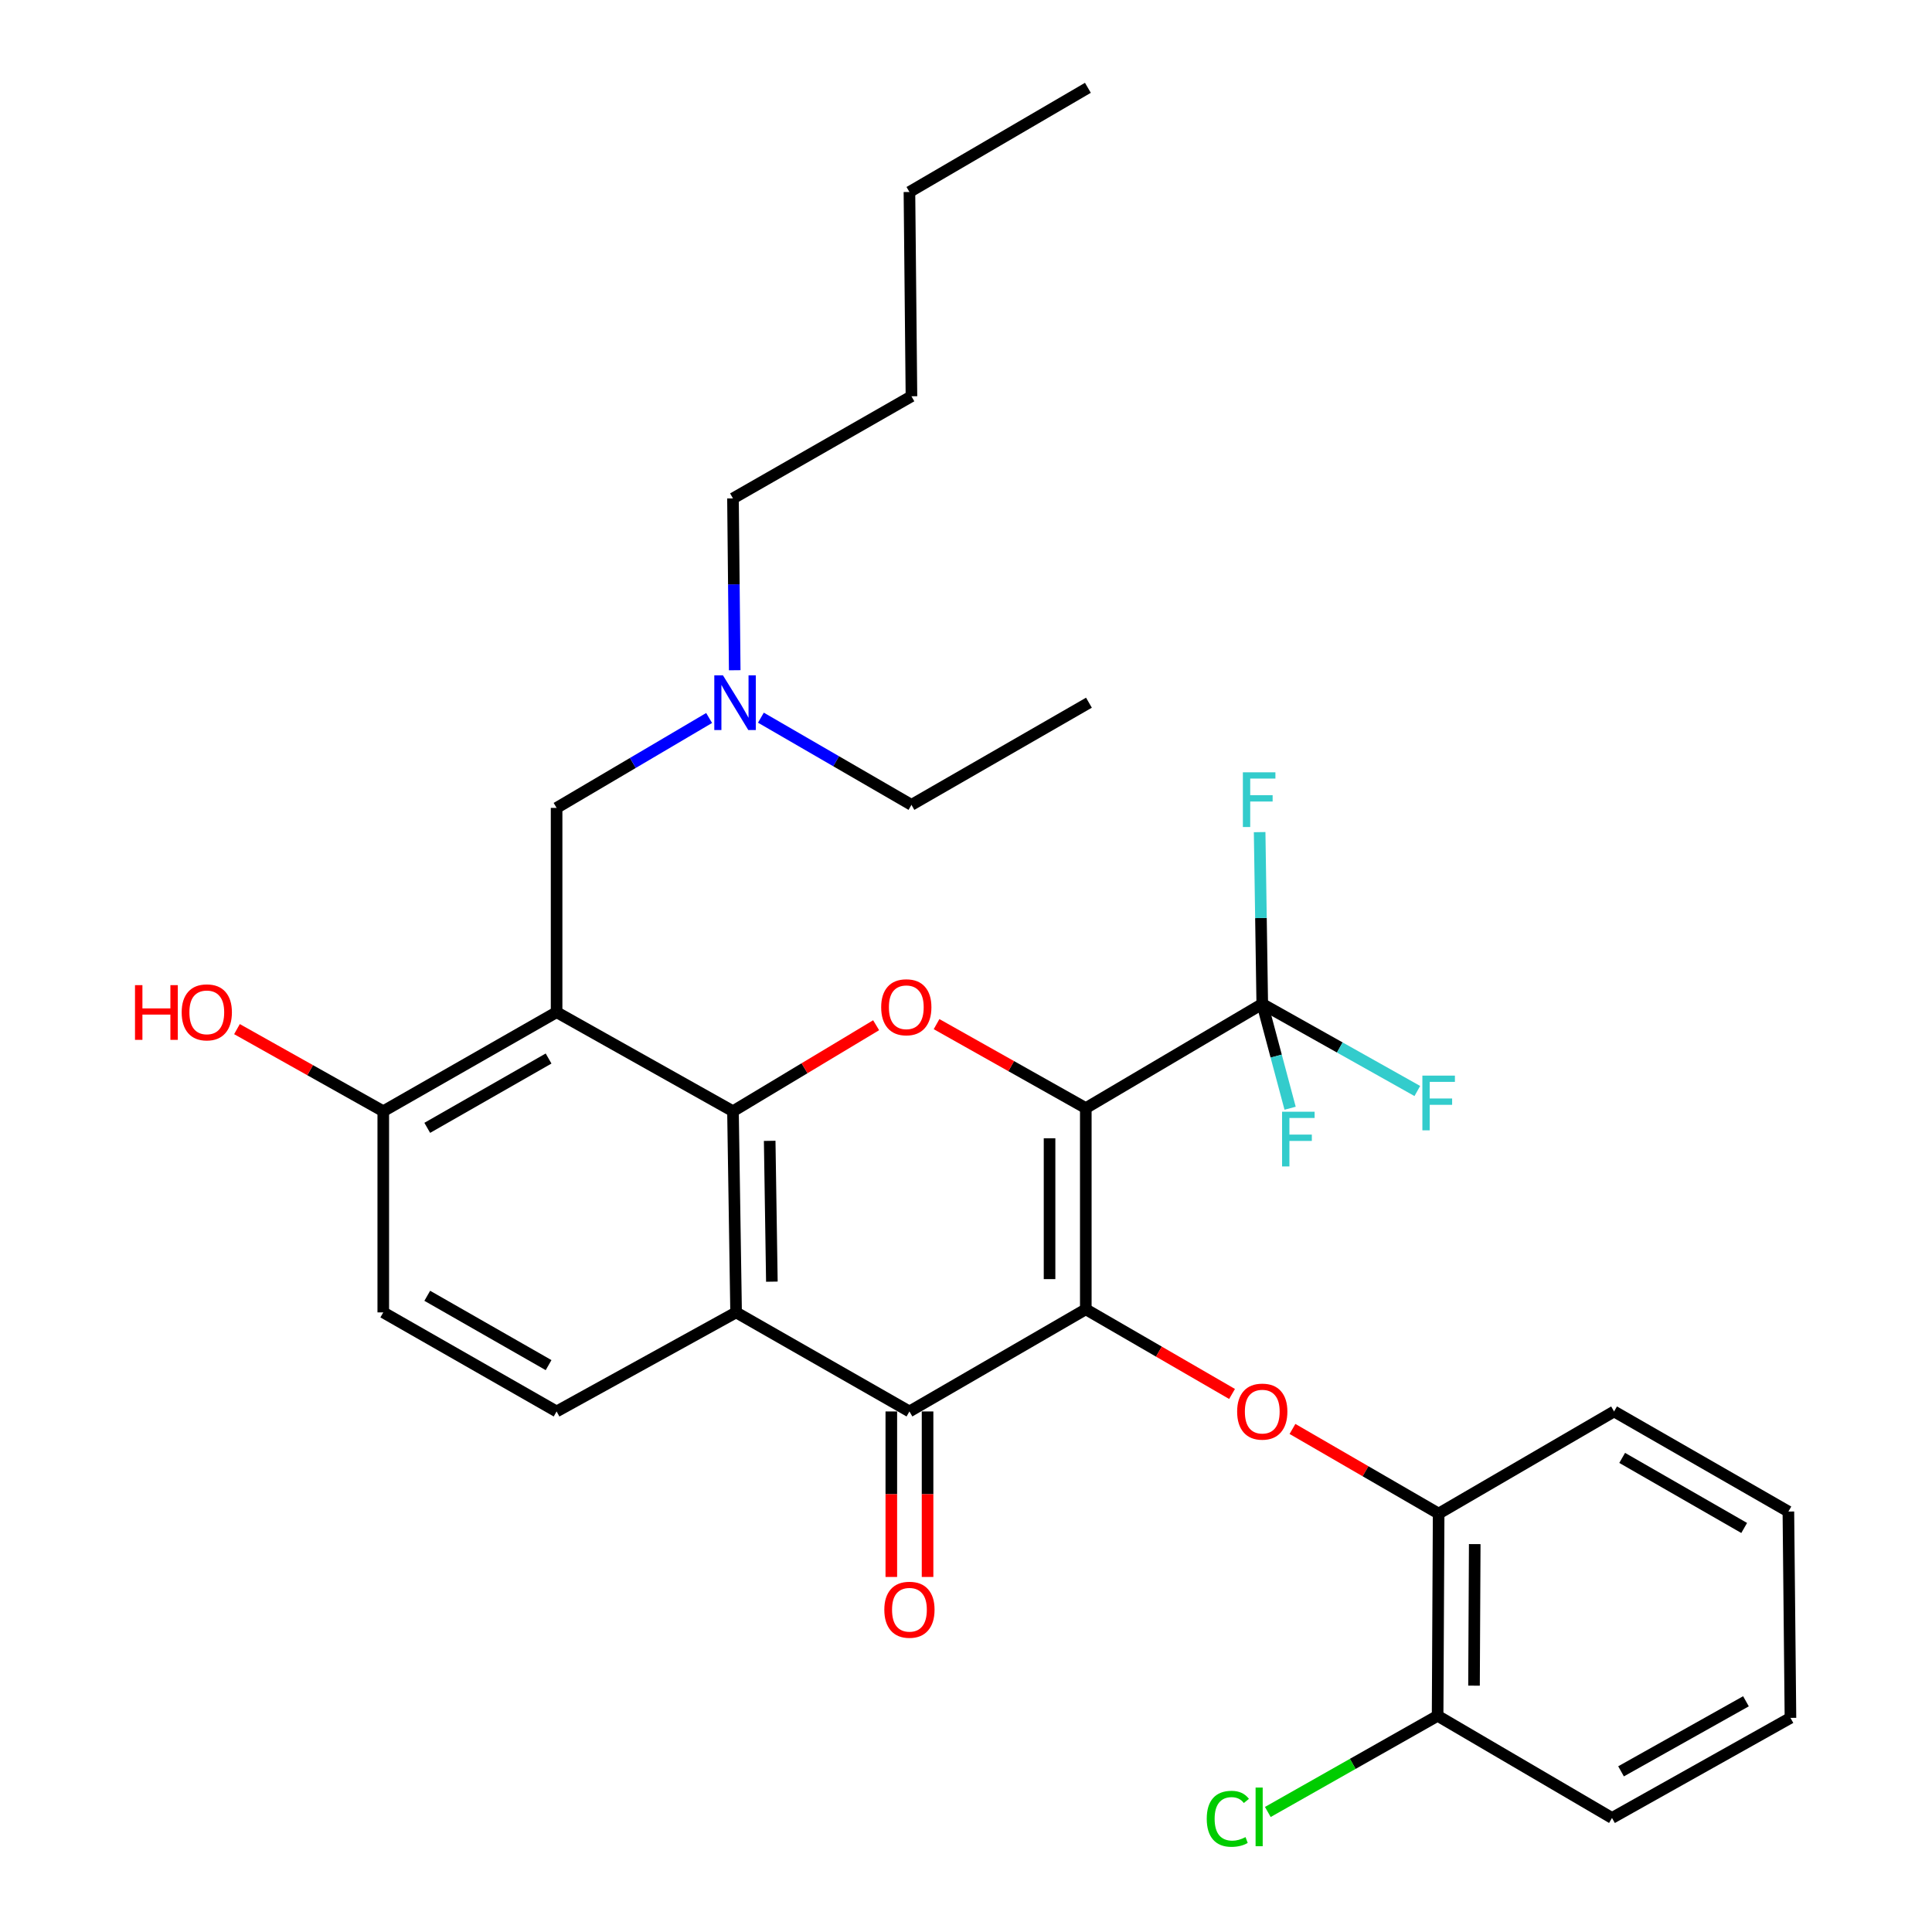 <?xml version='1.0' encoding='iso-8859-1'?>
<svg version='1.1' baseProfile='full'
              xmlns='http://www.w3.org/2000/svg'
                      xmlns:rdkit='http://www.rdkit.org/xml'
                      xmlns:xlink='http://www.w3.org/1999/xlink'
                  xml:space='preserve'
width='1000px' height='1000px' viewBox='0 0 1000 1000'>
<!-- END OF HEADER -->
<rect style='opacity:1.0;fill:#FFFFFF;stroke:none' width='1000' height='1000' x='0' y='0'> </rect>
<path class='bond-0' d='M 562.008,573.554 L 562.008,677.69' style='fill:none;fill-rule:evenodd;stroke:#000000;stroke-width:6px;stroke-linecap:butt;stroke-linejoin:miter;stroke-opacity:1' />
<path class='bond-0' d='M 543.247,589.175 L 543.247,662.07' style='fill:none;fill-rule:evenodd;stroke:#000000;stroke-width:6px;stroke-linecap:butt;stroke-linejoin:miter;stroke-opacity:1' />
<path class='bond-2' d='M 562.008,573.554 L 523.386,551.821' style='fill:none;fill-rule:evenodd;stroke:#000000;stroke-width:6px;stroke-linecap:butt;stroke-linejoin:miter;stroke-opacity:1' />
<path class='bond-2' d='M 523.386,551.821 L 484.763,530.088' style='fill:none;fill-rule:evenodd;stroke:#FF0000;stroke-width:6px;stroke-linecap:butt;stroke-linejoin:miter;stroke-opacity:1' />
<path class='bond-6' d='M 562.008,573.554 L 653.344,519.647' style='fill:none;fill-rule:evenodd;stroke:#000000;stroke-width:6px;stroke-linecap:butt;stroke-linejoin:miter;stroke-opacity:1' />
<path class='bond-3' d='M 562.008,677.69 L 470.724,730.566' style='fill:none;fill-rule:evenodd;stroke:#000000;stroke-width:6px;stroke-linecap:butt;stroke-linejoin:miter;stroke-opacity:1' />
<path class='bond-7' d='M 562.008,677.69 L 599.857,699.601' style='fill:none;fill-rule:evenodd;stroke:#000000;stroke-width:6px;stroke-linecap:butt;stroke-linejoin:miter;stroke-opacity:1' />
<path class='bond-7' d='M 599.857,699.601 L 637.706,721.512' style='fill:none;fill-rule:evenodd;stroke:#FF0000;stroke-width:6px;stroke-linecap:butt;stroke-linejoin:miter;stroke-opacity:1' />
<path class='bond-1' d='M 379.387,575.17 L 416.434,552.912' style='fill:none;fill-rule:evenodd;stroke:#000000;stroke-width:6px;stroke-linecap:butt;stroke-linejoin:miter;stroke-opacity:1' />
<path class='bond-1' d='M 416.434,552.912 L 453.481,530.655' style='fill:none;fill-rule:evenodd;stroke:#FF0000;stroke-width:6px;stroke-linecap:butt;stroke-linejoin:miter;stroke-opacity:1' />
<path class='bond-4' d='M 379.387,575.17 L 381.003,679.295' style='fill:none;fill-rule:evenodd;stroke:#000000;stroke-width:6px;stroke-linecap:butt;stroke-linejoin:miter;stroke-opacity:1' />
<path class='bond-4' d='M 398.389,590.498 L 399.52,663.385' style='fill:none;fill-rule:evenodd;stroke:#000000;stroke-width:6px;stroke-linecap:butt;stroke-linejoin:miter;stroke-opacity:1' />
<path class='bond-5' d='M 379.387,575.17 L 288.093,523.91' style='fill:none;fill-rule:evenodd;stroke:#000000;stroke-width:6px;stroke-linecap:butt;stroke-linejoin:miter;stroke-opacity:1' />
<path class='bond-12' d='M 461.343,730.566 L 461.343,773.399' style='fill:none;fill-rule:evenodd;stroke:#000000;stroke-width:6px;stroke-linecap:butt;stroke-linejoin:miter;stroke-opacity:1' />
<path class='bond-12' d='M 461.343,773.399 L 461.343,816.233' style='fill:none;fill-rule:evenodd;stroke:#FF0000;stroke-width:6px;stroke-linecap:butt;stroke-linejoin:miter;stroke-opacity:1' />
<path class='bond-12' d='M 480.104,730.566 L 480.104,773.399' style='fill:none;fill-rule:evenodd;stroke:#000000;stroke-width:6px;stroke-linecap:butt;stroke-linejoin:miter;stroke-opacity:1' />
<path class='bond-12' d='M 480.104,773.399 L 480.104,816.233' style='fill:none;fill-rule:evenodd;stroke:#FF0000;stroke-width:6px;stroke-linecap:butt;stroke-linejoin:miter;stroke-opacity:1' />
<path class='bond-31' d='M 470.724,730.566 L 381.003,679.295' style='fill:none;fill-rule:evenodd;stroke:#000000;stroke-width:6px;stroke-linecap:butt;stroke-linejoin:miter;stroke-opacity:1' />
<path class='bond-8' d='M 381.003,679.295 L 288.093,730.566' style='fill:none;fill-rule:evenodd;stroke:#000000;stroke-width:6px;stroke-linecap:butt;stroke-linejoin:miter;stroke-opacity:1' />
<path class='bond-10' d='M 288.093,523.91 L 198.382,575.17' style='fill:none;fill-rule:evenodd;stroke:#000000;stroke-width:6px;stroke-linecap:butt;stroke-linejoin:miter;stroke-opacity:1' />
<path class='bond-10' d='M 283.944,547.888 L 221.147,583.77' style='fill:none;fill-rule:evenodd;stroke:#000000;stroke-width:6px;stroke-linecap:butt;stroke-linejoin:miter;stroke-opacity:1' />
<path class='bond-11' d='M 288.093,523.91 L 288.093,418.169' style='fill:none;fill-rule:evenodd;stroke:#000000;stroke-width:6px;stroke-linecap:butt;stroke-linejoin:miter;stroke-opacity:1' />
<path class='bond-15' d='M 653.344,519.647 L 693.473,542.174' style='fill:none;fill-rule:evenodd;stroke:#000000;stroke-width:6px;stroke-linecap:butt;stroke-linejoin:miter;stroke-opacity:1' />
<path class='bond-15' d='M 693.473,542.174 L 733.602,564.7' style='fill:none;fill-rule:evenodd;stroke:#33CCCC;stroke-width:6px;stroke-linecap:butt;stroke-linejoin:miter;stroke-opacity:1' />
<path class='bond-16' d='M 653.344,519.647 L 652.665,475.178' style='fill:none;fill-rule:evenodd;stroke:#000000;stroke-width:6px;stroke-linecap:butt;stroke-linejoin:miter;stroke-opacity:1' />
<path class='bond-16' d='M 652.665,475.178 L 651.986,430.71' style='fill:none;fill-rule:evenodd;stroke:#33CCCC;stroke-width:6px;stroke-linecap:butt;stroke-linejoin:miter;stroke-opacity:1' />
<path class='bond-17' d='M 653.344,519.647 L 660.551,546.631' style='fill:none;fill-rule:evenodd;stroke:#000000;stroke-width:6px;stroke-linecap:butt;stroke-linejoin:miter;stroke-opacity:1' />
<path class='bond-17' d='M 660.551,546.631 L 667.757,573.615' style='fill:none;fill-rule:evenodd;stroke:#33CCCC;stroke-width:6px;stroke-linecap:butt;stroke-linejoin:miter;stroke-opacity:1' />
<path class='bond-9' d='M 668.982,739.621 L 706.81,761.526' style='fill:none;fill-rule:evenodd;stroke:#FF0000;stroke-width:6px;stroke-linecap:butt;stroke-linejoin:miter;stroke-opacity:1' />
<path class='bond-9' d='M 706.81,761.526 L 744.639,783.431' style='fill:none;fill-rule:evenodd;stroke:#000000;stroke-width:6px;stroke-linecap:butt;stroke-linejoin:miter;stroke-opacity:1' />
<path class='bond-32' d='M 288.093,730.566 L 198.382,679.295' style='fill:none;fill-rule:evenodd;stroke:#000000;stroke-width:6px;stroke-linecap:butt;stroke-linejoin:miter;stroke-opacity:1' />
<path class='bond-32' d='M 283.945,706.586 L 221.148,670.697' style='fill:none;fill-rule:evenodd;stroke:#000000;stroke-width:6px;stroke-linecap:butt;stroke-linejoin:miter;stroke-opacity:1' />
<path class='bond-14' d='M 744.639,783.431 L 744.107,888.098' style='fill:none;fill-rule:evenodd;stroke:#000000;stroke-width:6px;stroke-linecap:butt;stroke-linejoin:miter;stroke-opacity:1' />
<path class='bond-14' d='M 763.32,799.226 L 762.948,872.493' style='fill:none;fill-rule:evenodd;stroke:#000000;stroke-width:6px;stroke-linecap:butt;stroke-linejoin:miter;stroke-opacity:1' />
<path class='bond-21' d='M 744.639,783.431 L 835.444,730.566' style='fill:none;fill-rule:evenodd;stroke:#000000;stroke-width:6px;stroke-linecap:butt;stroke-linejoin:miter;stroke-opacity:1' />
<path class='bond-13' d='M 198.382,575.17 L 198.382,679.295' style='fill:none;fill-rule:evenodd;stroke:#000000;stroke-width:6px;stroke-linecap:butt;stroke-linejoin:miter;stroke-opacity:1' />
<path class='bond-20' d='M 198.382,575.17 L 160.518,553.922' style='fill:none;fill-rule:evenodd;stroke:#000000;stroke-width:6px;stroke-linecap:butt;stroke-linejoin:miter;stroke-opacity:1' />
<path class='bond-20' d='M 160.518,553.922 L 122.654,532.674' style='fill:none;fill-rule:evenodd;stroke:#FF0000;stroke-width:6px;stroke-linecap:butt;stroke-linejoin:miter;stroke-opacity:1' />
<path class='bond-18' d='M 288.093,418.169 L 327.567,394.9' style='fill:none;fill-rule:evenodd;stroke:#000000;stroke-width:6px;stroke-linecap:butt;stroke-linejoin:miter;stroke-opacity:1' />
<path class='bond-18' d='M 327.567,394.9 L 367.04,371.631' style='fill:none;fill-rule:evenodd;stroke:#0000FF;stroke-width:6px;stroke-linecap:butt;stroke-linejoin:miter;stroke-opacity:1' />
<path class='bond-19' d='M 744.107,888.098 L 700.165,912.987' style='fill:none;fill-rule:evenodd;stroke:#000000;stroke-width:6px;stroke-linecap:butt;stroke-linejoin:miter;stroke-opacity:1' />
<path class='bond-19' d='M 700.165,912.987 L 656.223,937.876' style='fill:none;fill-rule:evenodd;stroke:#00CC00;stroke-width:6px;stroke-linecap:butt;stroke-linejoin:miter;stroke-opacity:1' />
<path class='bond-22' d='M 744.107,888.098 L 834.37,940.974' style='fill:none;fill-rule:evenodd;stroke:#000000;stroke-width:6px;stroke-linecap:butt;stroke-linejoin:miter;stroke-opacity:1' />
<path class='bond-23' d='M 393.839,371.467 L 432.802,394.031' style='fill:none;fill-rule:evenodd;stroke:#0000FF;stroke-width:6px;stroke-linecap:butt;stroke-linejoin:miter;stroke-opacity:1' />
<path class='bond-23' d='M 432.802,394.031 L 471.766,416.595' style='fill:none;fill-rule:evenodd;stroke:#000000;stroke-width:6px;stroke-linecap:butt;stroke-linejoin:miter;stroke-opacity:1' />
<path class='bond-24' d='M 380.29,346.916 L 379.839,302.447' style='fill:none;fill-rule:evenodd;stroke:#0000FF;stroke-width:6px;stroke-linecap:butt;stroke-linejoin:miter;stroke-opacity:1' />
<path class='bond-24' d='M 379.839,302.447 L 379.387,257.979' style='fill:none;fill-rule:evenodd;stroke:#000000;stroke-width:6px;stroke-linecap:butt;stroke-linejoin:miter;stroke-opacity:1' />
<path class='bond-28' d='M 835.444,730.566 L 925.665,782.378' style='fill:none;fill-rule:evenodd;stroke:#000000;stroke-width:6px;stroke-linecap:butt;stroke-linejoin:miter;stroke-opacity:1' />
<path class='bond-28' d='M 839.634,754.607 L 902.788,790.876' style='fill:none;fill-rule:evenodd;stroke:#000000;stroke-width:6px;stroke-linecap:butt;stroke-linejoin:miter;stroke-opacity:1' />
<path class='bond-33' d='M 834.37,940.974 L 926.738,889.172' style='fill:none;fill-rule:evenodd;stroke:#000000;stroke-width:6px;stroke-linecap:butt;stroke-linejoin:miter;stroke-opacity:1' />
<path class='bond-33' d='M 839.048,916.84 L 903.706,880.578' style='fill:none;fill-rule:evenodd;stroke:#000000;stroke-width:6px;stroke-linecap:butt;stroke-linejoin:miter;stroke-opacity:1' />
<path class='bond-27' d='M 471.766,416.595 L 563.634,363.719' style='fill:none;fill-rule:evenodd;stroke:#000000;stroke-width:6px;stroke-linecap:butt;stroke-linejoin:miter;stroke-opacity:1' />
<path class='bond-25' d='M 379.387,257.979 L 471.766,205.113' style='fill:none;fill-rule:evenodd;stroke:#000000;stroke-width:6px;stroke-linecap:butt;stroke-linejoin:miter;stroke-opacity:1' />
<path class='bond-26' d='M 471.766,205.113 L 470.724,99.373' style='fill:none;fill-rule:evenodd;stroke:#000000;stroke-width:6px;stroke-linecap:butt;stroke-linejoin:miter;stroke-opacity:1' />
<path class='bond-29' d='M 470.724,99.373 L 563.092,45.455' style='fill:none;fill-rule:evenodd;stroke:#000000;stroke-width:6px;stroke-linecap:butt;stroke-linejoin:miter;stroke-opacity:1' />
<path class='bond-30' d='M 925.665,782.378 L 926.738,889.172' style='fill:none;fill-rule:evenodd;stroke:#000000;stroke-width:6px;stroke-linecap:butt;stroke-linejoin:miter;stroke-opacity:1' />
<path  class='atom-3' d='M 456.098 521.353
Q 456.098 514.553, 459.458 510.753
Q 462.818 506.953, 469.098 506.953
Q 475.378 506.953, 478.738 510.753
Q 482.098 514.553, 482.098 521.353
Q 482.098 528.233, 478.698 532.153
Q 475.298 536.033, 469.098 536.033
Q 462.858 536.033, 459.458 532.153
Q 456.098 528.273, 456.098 521.353
M 469.098 532.833
Q 473.418 532.833, 475.738 529.953
Q 478.098 527.033, 478.098 521.353
Q 478.098 515.793, 475.738 512.993
Q 473.418 510.153, 469.098 510.153
Q 464.778 510.153, 462.418 512.953
Q 460.098 515.753, 460.098 521.353
Q 460.098 527.073, 462.418 529.953
Q 464.778 532.833, 469.098 532.833
' fill='#FF0000'/>
<path  class='atom-8' d='M 640.344 730.646
Q 640.344 723.846, 643.704 720.046
Q 647.064 716.246, 653.344 716.246
Q 659.624 716.246, 662.984 720.046
Q 666.344 723.846, 666.344 730.646
Q 666.344 737.526, 662.944 741.446
Q 659.544 745.326, 653.344 745.326
Q 647.104 745.326, 643.704 741.446
Q 640.344 737.566, 640.344 730.646
M 653.344 742.126
Q 657.664 742.126, 659.984 739.246
Q 662.344 736.326, 662.344 730.646
Q 662.344 725.086, 659.984 722.286
Q 657.664 719.446, 653.344 719.446
Q 649.024 719.446, 646.664 722.246
Q 644.344 725.046, 644.344 730.646
Q 644.344 736.366, 646.664 739.246
Q 649.024 742.126, 653.344 742.126
' fill='#FF0000'/>
<path  class='atom-13' d='M 457.724 833.197
Q 457.724 826.397, 461.084 822.597
Q 464.444 818.797, 470.724 818.797
Q 477.004 818.797, 480.364 822.597
Q 483.724 826.397, 483.724 833.197
Q 483.724 840.077, 480.324 843.997
Q 476.924 847.877, 470.724 847.877
Q 464.484 847.877, 461.084 843.997
Q 457.724 840.117, 457.724 833.197
M 470.724 844.677
Q 475.044 844.677, 477.364 841.797
Q 479.724 838.877, 479.724 833.197
Q 479.724 827.637, 477.364 824.837
Q 475.044 821.997, 470.724 821.997
Q 466.404 821.997, 464.044 824.797
Q 461.724 827.597, 461.724 833.197
Q 461.724 838.917, 464.044 841.797
Q 466.404 844.677, 470.724 844.677
' fill='#FF0000'/>
<path  class='atom-16' d='M 736.219 556.736
L 753.059 556.736
L 753.059 559.976
L 740.019 559.976
L 740.019 568.576
L 751.619 568.576
L 751.619 571.856
L 740.019 571.856
L 740.019 585.056
L 736.219 585.056
L 736.219 556.736
' fill='#33CCCC'/>
<path  class='atom-17' d='M 643.309 399.746
L 660.149 399.746
L 660.149 402.986
L 647.109 402.986
L 647.109 411.586
L 658.709 411.586
L 658.709 414.866
L 647.109 414.866
L 647.109 428.066
L 643.309 428.066
L 643.309 399.746
' fill='#33CCCC'/>
<path  class='atom-18' d='M 663.602 575.425
L 680.442 575.425
L 680.442 578.665
L 667.402 578.665
L 667.402 587.265
L 679.002 587.265
L 679.002 590.545
L 667.402 590.545
L 667.402 603.745
L 663.602 603.745
L 663.602 575.425
' fill='#33CCCC'/>
<path  class='atom-19' d='M 374.201 349.559
L 383.481 364.559
Q 384.401 366.039, 385.881 368.719
Q 387.361 371.399, 387.441 371.559
L 387.441 349.559
L 391.201 349.559
L 391.201 377.879
L 387.321 377.879
L 377.361 361.479
Q 376.201 359.559, 374.961 357.359
Q 373.761 355.159, 373.401 354.479
L 373.401 377.879
L 369.721 377.879
L 369.721 349.559
L 374.201 349.559
' fill='#0000FF'/>
<path  class='atom-20' d='M 624.609 941.401
Q 624.609 934.361, 627.889 930.681
Q 631.209 926.961, 637.489 926.961
Q 643.329 926.961, 646.449 931.081
L 643.809 933.241
Q 641.529 930.241, 637.489 930.241
Q 633.209 930.241, 630.929 933.121
Q 628.689 935.961, 628.689 941.401
Q 628.689 947.001, 631.009 949.881
Q 633.369 952.761, 637.929 952.761
Q 641.049 952.761, 644.689 950.881
L 645.809 953.881
Q 644.329 954.841, 642.089 955.401
Q 639.849 955.961, 637.369 955.961
Q 631.209 955.961, 627.889 952.201
Q 624.609 948.441, 624.609 941.401
' fill='#00CC00'/>
<path  class='atom-20' d='M 649.889 925.241
L 653.569 925.241
L 653.569 955.601
L 649.889 955.601
L 649.889 925.241
' fill='#00CC00'/>
<path  class='atom-21' d='M 69.876 509.91
L 73.716 509.91
L 73.716 521.95
L 88.196 521.95
L 88.196 509.91
L 92.036 509.91
L 92.036 538.23
L 88.196 538.23
L 88.196 525.15
L 73.716 525.15
L 73.716 538.23
L 69.876 538.23
L 69.876 509.91
' fill='#FF0000'/>
<path  class='atom-21' d='M 94.036 523.99
Q 94.036 517.19, 97.396 513.39
Q 100.756 509.59, 107.036 509.59
Q 113.316 509.59, 116.676 513.39
Q 120.036 517.19, 120.036 523.99
Q 120.036 530.87, 116.636 534.79
Q 113.236 538.67, 107.036 538.67
Q 100.796 538.67, 97.396 534.79
Q 94.036 530.91, 94.036 523.99
M 107.036 535.47
Q 111.356 535.47, 113.676 532.59
Q 116.036 529.67, 116.036 523.99
Q 116.036 518.43, 113.676 515.63
Q 111.356 512.79, 107.036 512.79
Q 102.716 512.79, 100.356 515.59
Q 98.036 518.39, 98.036 523.99
Q 98.036 529.71, 100.356 532.59
Q 102.716 535.47, 107.036 535.47
' fill='#FF0000'/>
</svg>
